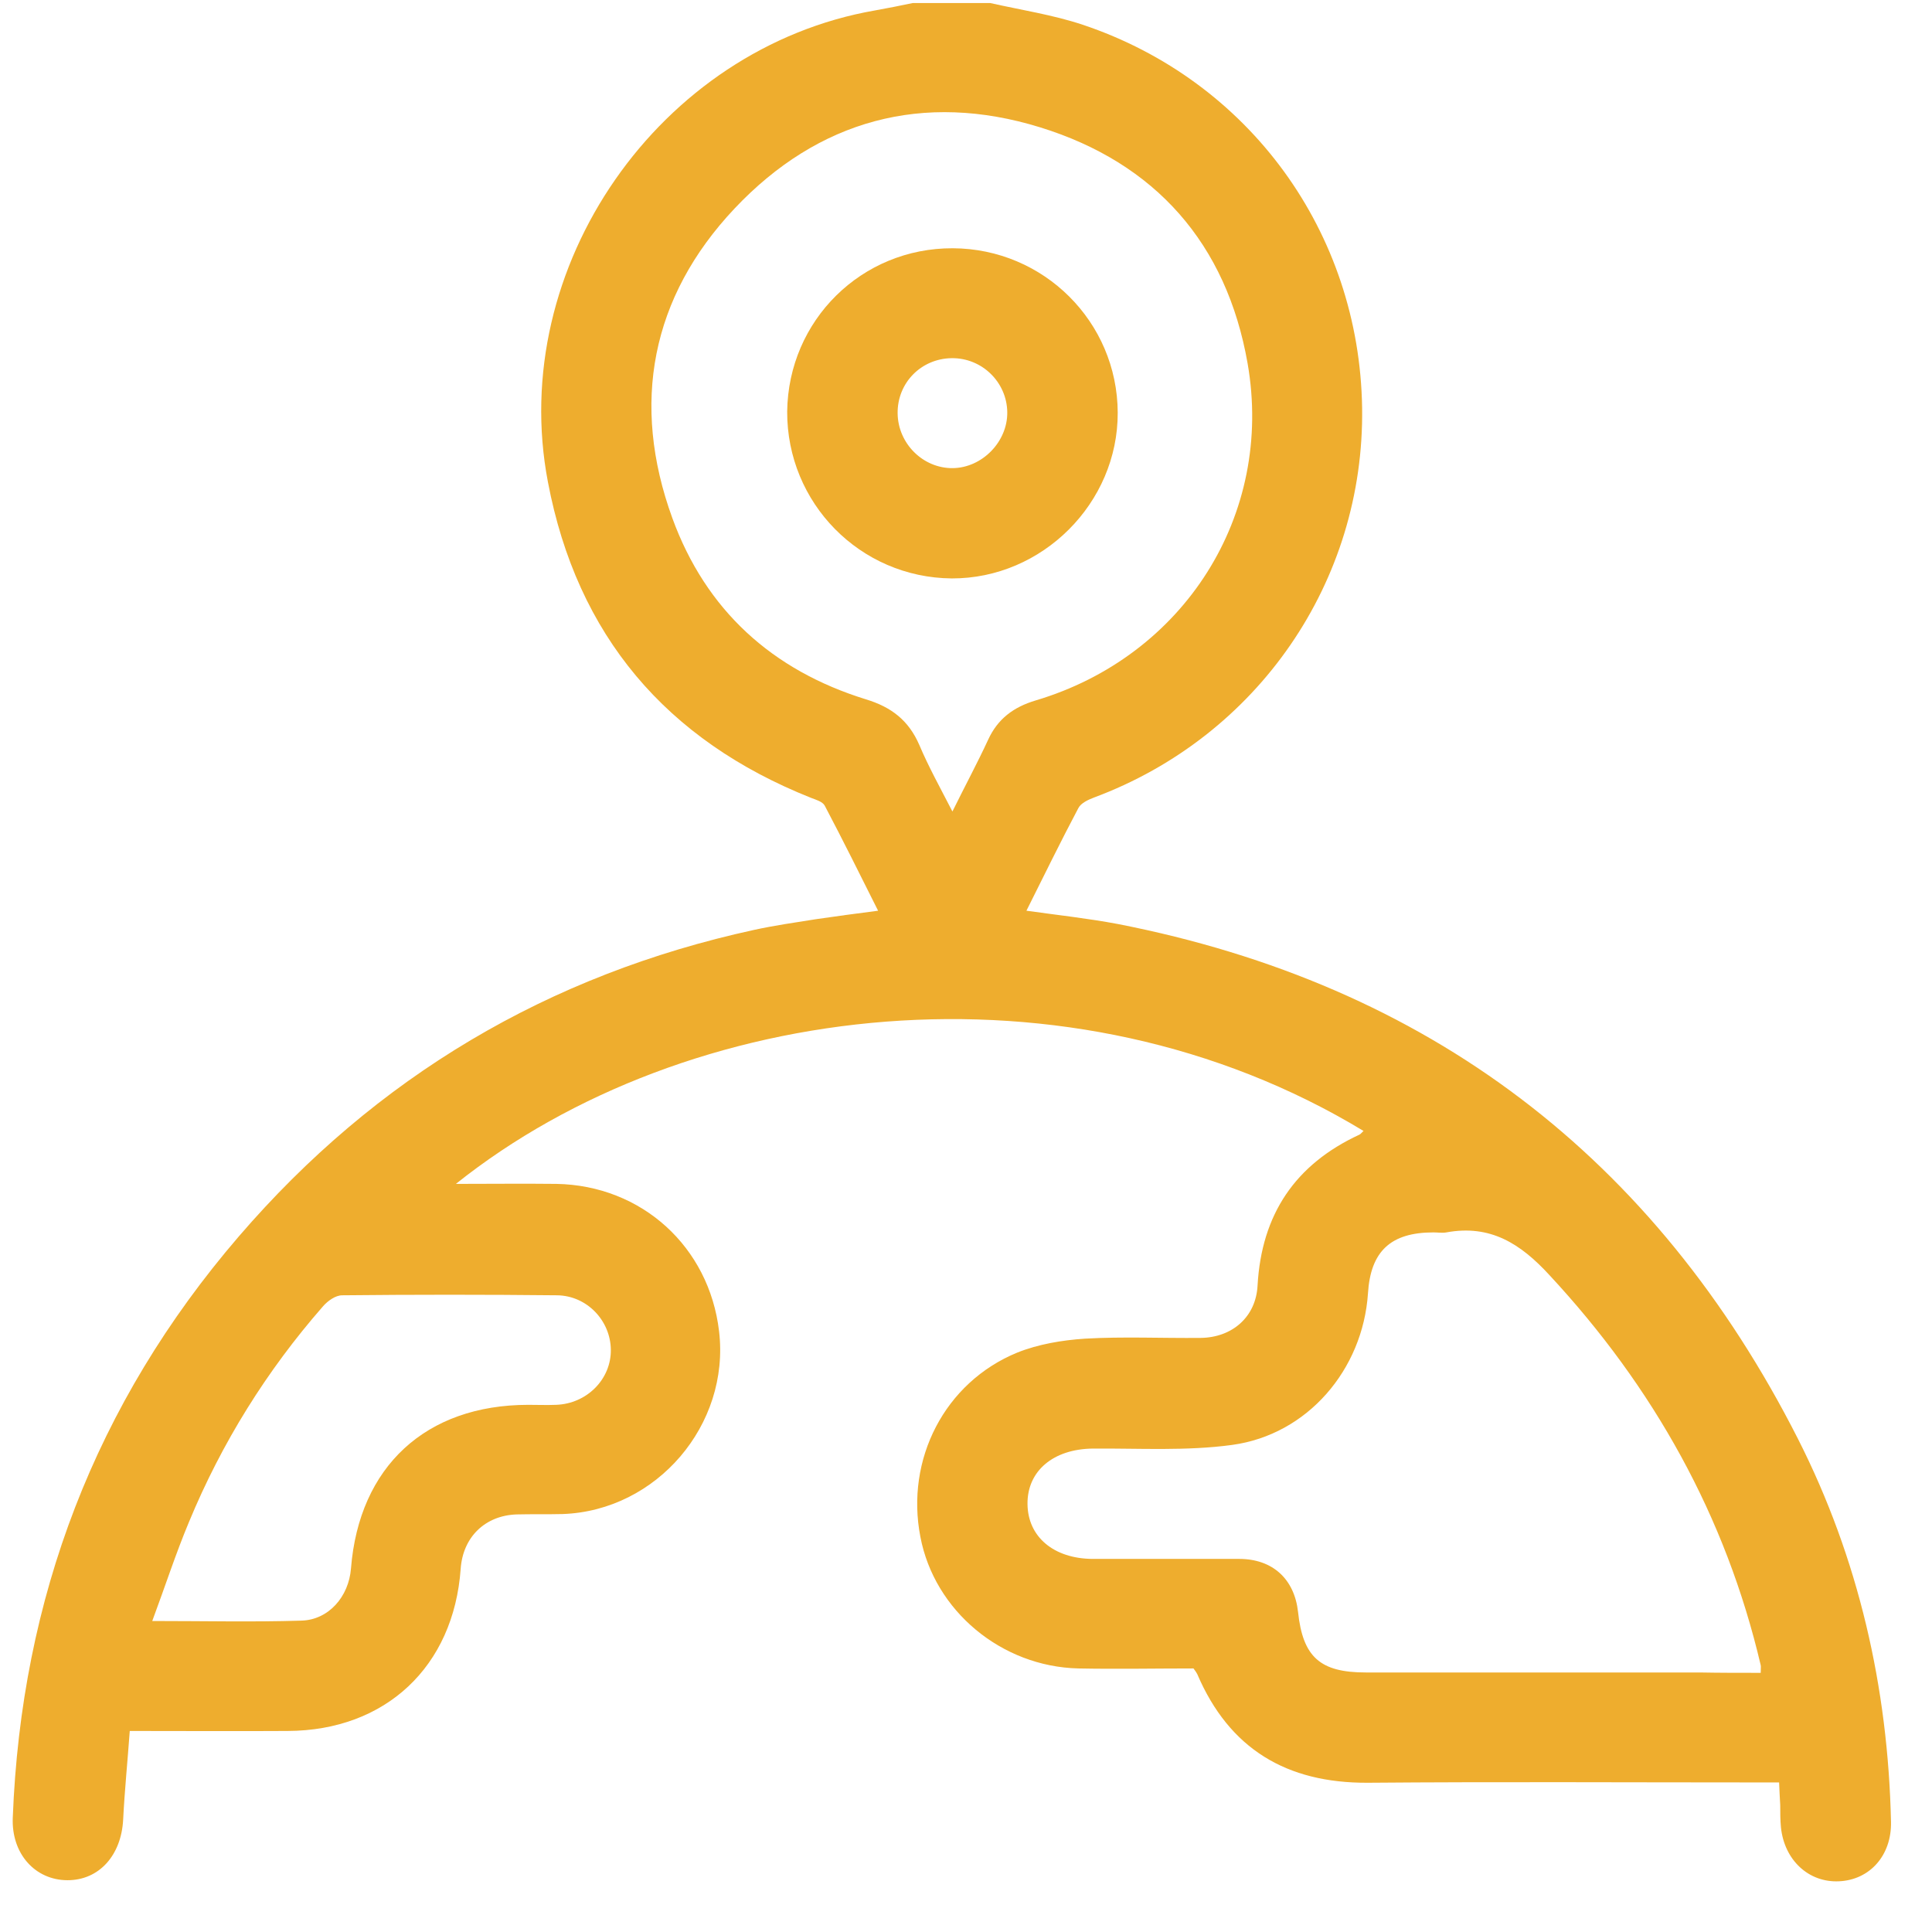 <svg width="36" height="36" viewBox="0 0 36 36" fill="none" xmlns="http://www.w3.org/2000/svg">
<path d="M18.453 0.057C19.03 0.187 19.619 0.276 20.175 0.461C23.282 1.502 25.332 4.331 25.381 7.599C25.428 10.832 23.439 13.723 20.387 14.86C20.278 14.902 20.141 14.963 20.093 15.059C19.763 15.682 19.455 16.313 19.126 16.97C19.715 17.052 20.278 17.114 20.826 17.217C26.615 18.347 30.84 21.567 33.501 26.808C34.633 29.041 35.181 31.445 35.236 33.946C35.25 34.569 34.845 35.028 34.269 35.055C33.7 35.083 33.247 34.658 33.185 34.048C33.172 33.911 33.172 33.774 33.172 33.637C33.165 33.514 33.158 33.391 33.151 33.213C33.007 33.213 32.877 33.213 32.739 33.213C30.319 33.213 27.904 33.199 25.483 33.219C23.974 33.226 22.905 32.589 22.308 31.192C22.294 31.164 22.274 31.137 22.239 31.089C21.533 31.089 20.813 31.103 20.093 31.089C18.659 31.055 17.411 30.014 17.15 28.637C16.869 27.191 17.603 25.759 18.954 25.204C19.345 25.047 19.791 24.972 20.216 24.944C20.929 24.903 21.649 24.937 22.37 24.93C22.966 24.924 23.405 24.533 23.433 23.951C23.508 22.629 24.132 21.697 25.332 21.142C25.36 21.128 25.381 21.094 25.408 21.074C19.935 17.758 12.795 18.628 8.495 22.06C9.147 22.06 9.757 22.053 10.367 22.06C11.959 22.088 13.214 23.232 13.399 24.807C13.605 26.547 12.24 28.15 10.484 28.212C10.196 28.219 9.915 28.212 9.627 28.219C9.037 28.239 8.625 28.643 8.584 29.233C8.454 31.055 7.185 32.247 5.361 32.254C4.394 32.26 3.427 32.254 2.418 32.254C2.377 32.822 2.322 33.363 2.295 33.904C2.261 34.569 1.849 35.035 1.259 35.035C0.656 35.035 0.21 34.542 0.238 33.87C0.395 29.781 1.774 26.15 4.449 23.04C7.007 20.067 10.216 18.162 14.057 17.326C14.434 17.244 14.819 17.189 15.203 17.128C15.573 17.073 15.943 17.025 16.362 16.97C16.026 16.299 15.703 15.648 15.367 15.011C15.326 14.936 15.203 14.902 15.113 14.867C12.411 13.792 10.752 11.839 10.21 8.983C9.442 4.975 12.288 0.892 16.307 0.194C16.54 0.153 16.773 0.105 17.006 0.057C17.493 0.057 17.973 0.057 18.453 0.057ZM17.747 15.121C17.987 14.634 18.213 14.216 18.412 13.785C18.591 13.394 18.886 13.175 19.297 13.052C22.061 12.23 23.741 9.599 23.247 6.77C22.857 4.544 21.533 3.037 19.379 2.372C17.205 1.701 15.244 2.235 13.687 3.886C12.13 5.537 11.753 7.524 12.528 9.654C13.152 11.367 14.386 12.49 16.135 13.031C16.609 13.175 16.931 13.422 17.13 13.881C17.301 14.285 17.514 14.669 17.747 15.121ZM32.808 31.171C32.808 31.089 32.815 31.055 32.808 31.027C32.157 28.253 30.812 25.848 28.871 23.759C28.33 23.17 27.767 22.814 26.951 22.964C26.876 22.978 26.793 22.964 26.711 22.964C25.915 22.964 25.538 23.314 25.49 24.102C25.394 25.52 24.365 26.732 22.959 26.924C22.109 27.04 21.231 26.986 20.367 26.992C19.626 26.999 19.139 27.41 19.146 28.027C19.153 28.637 19.633 29.041 20.353 29.048C21.265 29.048 22.178 29.048 23.09 29.048C23.714 29.048 24.119 29.424 24.187 30.034C24.276 30.877 24.599 31.164 25.449 31.164C27.52 31.164 29.598 31.164 31.67 31.164C32.04 31.171 32.417 31.171 32.808 31.171ZM2.837 30.205C3.818 30.205 4.716 30.226 5.615 30.198C6.122 30.185 6.499 29.753 6.54 29.226C6.691 27.328 7.933 26.177 9.846 26.177C10.018 26.177 10.189 26.184 10.361 26.177C10.937 26.157 11.389 25.698 11.382 25.15C11.376 24.608 10.937 24.143 10.381 24.136C9.044 24.122 7.713 24.122 6.376 24.136C6.252 24.136 6.108 24.239 6.019 24.341C4.97 25.54 4.133 26.883 3.523 28.356C3.276 28.945 3.077 29.561 2.837 30.205Z" fill="#EEAD2E"/>
<path d="M17.754 4.626C19.448 4.633 20.82 5.996 20.827 7.688C20.834 9.373 19.421 10.784 17.734 10.778C16.026 10.764 14.661 9.373 14.668 7.668C14.689 5.969 16.053 4.619 17.754 4.626ZM16.726 7.702C16.732 8.264 17.199 8.729 17.754 8.723C18.303 8.716 18.776 8.229 18.769 7.681C18.762 7.12 18.296 6.667 17.734 6.674C17.165 6.681 16.719 7.133 16.726 7.702Z" fill="#EEAD2E"/>
</svg>
